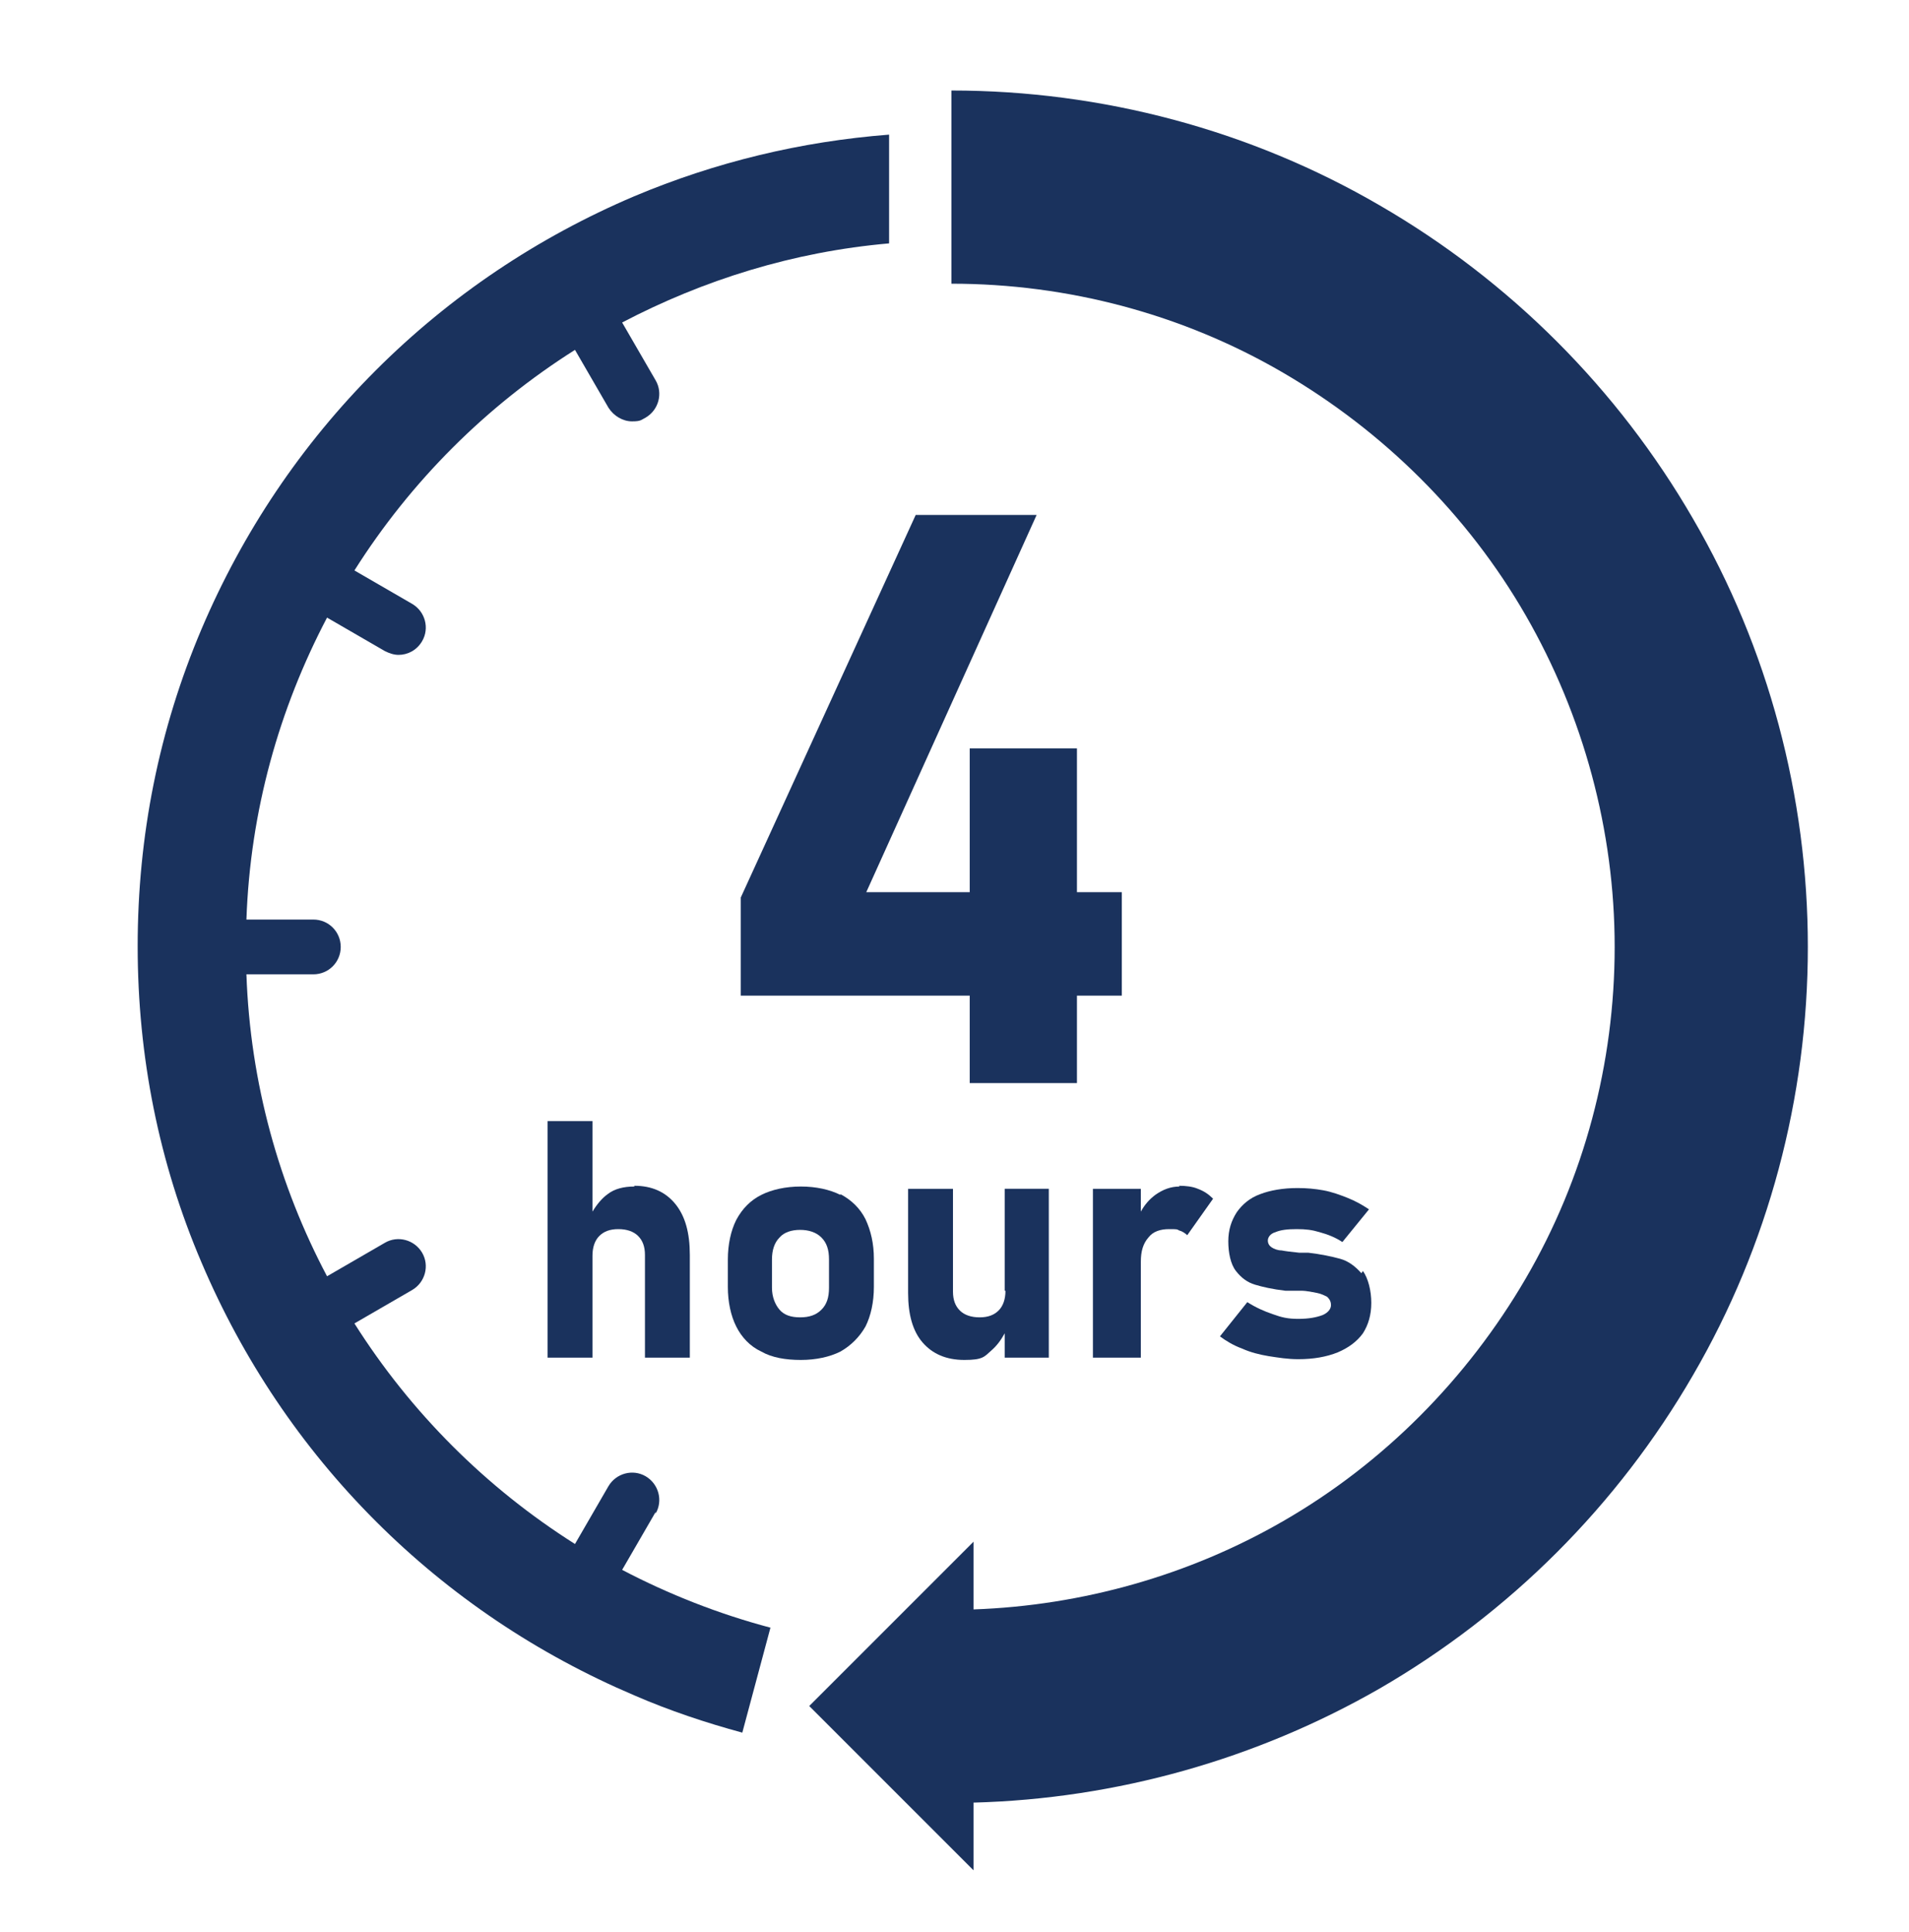 <svg xmlns="http://www.w3.org/2000/svg" id="Layer_1" viewBox="0 0 251 254"><defs><style>      .st0 {        fill: #1a325d;      }    </style></defs><g><path class="st0" d="M86.2,199c1-1.7.4-3.9-1.3-4.9-1.7-1-3.9-.4-4.9,1.3l-4.4,7.6c-11.7-7.4-21.6-17.3-29-29l7.6-4.4c1.7-1,2.3-3.2,1.3-4.9-1-1.7-3.2-2.3-4.9-1.3l-7.6,4.4c-6.3-11.9-10.1-25.4-10.6-39.7h8.8c2,0,3.6-1.6,3.6-3.6s-1.6-3.6-3.6-3.6h-8.8c.5-14.3,4.3-27.7,10.6-39.7l7.6,4.4c.6.3,1.2.5,1.8.5,1.2,0,2.4-.6,3.1-1.8,1-1.7.4-3.9-1.3-4.9l-7.6-4.4c7.4-11.7,17.3-21.6,29-29l4.4,7.6c.7,1.1,1.9,1.8,3.1,1.8s1.2-.2,1.8-.5c1.7-1,2.3-3.2,1.3-4.9l-4.4-7.6c10.7-5.6,22.5-9.3,35.1-10.4v-14.3c-11.6.9-22.8,3.6-33.5,8.1-12.7,5.4-24.2,13.1-34,22.9-9.8,9.8-17.5,21.3-22.9,34-5.6,13.2-8.4,27.2-8.4,41.7s2.8,28.5,8.4,41.6c5.4,12.7,13.1,24.2,22.9,34,9.8,9.8,21.3,17.5,34,22.9,4.6,2,9.4,3.6,14.2,4.9l3.7-13.8c-6.8-1.8-13.4-4.4-19.5-7.6l4.4-7.6Z"></path><path class="st0" d="M222.6,68.2c-9.9-17.1-24.1-31.3-41.2-41.2-17-9.9-36.5-15.1-56.3-15.1v25.4c15.3,0,30.4,4,43.6,11.7,13.2,7.7,24.3,18.7,31.9,31.9,7.6,13.2,11.7,28.3,11.7,43.6s-4,30.4-11.7,43.6c-7.7,13.2-18.7,24.3-31.9,31.9-12.3,7.1-26.4,11.1-40.7,11.6v-8.9l-21.6,21.6,21.6,21.6v-8.9c18.8-.5,37.2-5.7,53.4-15,17.1-9.9,31.3-24.1,41.2-41.2,9.9-17,15.1-36.5,15.1-56.3s-5.2-39.3-15.1-56.3Z"></path></g><g><polygon class="st0" points="147.5 117.3 141.6 117.3 141.6 98.4 127.5 98.4 127.5 117.3 113.9 117.3 136.3 67.7 120.4 67.7 97.4 118 97.4 130.9 127.5 130.9 127.5 142.4 141.6 142.4 141.6 130.9 147.5 130.9 147.5 117.3"></polygon><g><path class="st0" d="M83.4,156c-1.4,0-2.6.3-3.5,1-.7.5-1.4,1.3-2,2.3v-11.9h-5.9v31.1h5.9v-13.4c0-1.1.3-2,.9-2.6.6-.6,1.4-.9,2.5-.9s2,.3,2.6.9c.6.6.9,1.4.9,2.5v13.5h5.9v-13.5c0-2.9-.6-5.1-1.9-6.7s-3.1-2.4-5.4-2.4Z"></path><path class="st0" d="M110.5,157.1c-1.4-.7-3.2-1.1-5.2-1.1s-3.8.4-5.2,1.1c-1.4.7-2.5,1.8-3.3,3.3-.7,1.4-1.1,3.2-1.1,5.2v3.6c0,2,.4,3.8,1.1,5.2.7,1.4,1.8,2.6,3.3,3.3,1.4.8,3.2,1.1,5.2,1.1s3.8-.4,5.2-1.1c1.4-.8,2.5-1.9,3.3-3.3.7-1.4,1.1-3.2,1.1-5.2v-3.7c0-2-.4-3.7-1.1-5.2-.7-1.4-1.8-2.5-3.3-3.3ZM109,169.3c0,1.3-.3,2.2-1,2.9-.7.7-1.6,1-2.8,1s-2.1-.3-2.7-1c-.6-.7-1-1.7-1-2.9v-3.7c0-1.2.3-2.2,1-2.9.6-.7,1.6-1,2.7-1s2.1.3,2.8,1c.7.7,1,1.6,1,2.9v3.7Z"></path><path class="st0" d="M132.2,169.7c0,1.1-.3,2-.9,2.6-.6.6-1.4.9-2.5.9s-2-.3-2.6-.9c-.6-.6-.9-1.4-.9-2.5v-13.5h-5.9v13.7c0,2.8.6,5,1.9,6.5,1.3,1.5,3.1,2.3,5.5,2.3s2.6-.4,3.5-1.2c.8-.7,1.3-1.4,1.8-2.3v3.2h5.8v-22.2h-5.8v13.4Z"></path><path class="st0" d="M155.1,156c-1.2,0-2.2.4-3.2,1.1-.8.6-1.4,1.3-1.9,2.2v-3h-6.3v22.2h6.3v-12.6c0-1.4.3-2.4,1-3.2.6-.8,1.6-1.1,2.7-1.1s1,0,1.4.2c.4.1.8.4,1,.6l3.4-4.8c-.6-.6-1.2-1-2-1.3-.7-.3-1.6-.4-2.5-.4Z"></path><path class="st0" d="M179,167.4c-.8-.9-1.7-1.6-2.8-1.9-1.1-.3-2.5-.6-4.2-.8,0,0-.1,0-.2,0s-.1,0-.2,0c-.1,0-.3,0-.4,0-.1,0-.3,0-.4,0-1-.1-1.8-.2-2.3-.3-.5,0-1-.2-1.3-.4-.3-.2-.5-.5-.5-.9s.3-.9,1-1.1c.7-.3,1.6-.4,2.8-.4s2,.1,3,.4c1.1.3,2.1.7,3,1.3l3.5-4.3c-.9-.6-1.8-1.1-2.8-1.5-1-.4-2.1-.8-3.2-1-1.1-.2-2.2-.3-3.4-.3-1.9,0-3.6.3-4.9.8-1.4.5-2.4,1.4-3.1,2.4-.7,1.1-1.1,2.3-1.1,3.8s.3,3,1,3.9c.7.9,1.5,1.5,2.5,1.8,1,.3,2.3.6,4,.8,0,0,.1,0,.2,0,0,0,.1,0,.2,0,.3,0,.5,0,.8,0,.3,0,.5,0,.8,0,.9,0,1.6.2,2.2.3.5.1.9.3,1.3.5.3.3.5.6.5,1.1s-.4,1-1.1,1.3c-.8.3-1.8.5-3.2.5s-2.2-.2-3.3-.6c-1.2-.4-2.3-.9-3.4-1.6l-3.6,4.5c.8.6,1.8,1.2,2.9,1.6,1.1.5,2.3.8,3.5,1,1.3.2,2.5.4,3.9.4,2,0,3.7-.3,5.2-.9,1.4-.6,2.5-1.4,3.3-2.5.7-1.1,1.1-2.4,1.1-4s-.4-3.2-1.1-4.2Z"></path></g></g></svg>